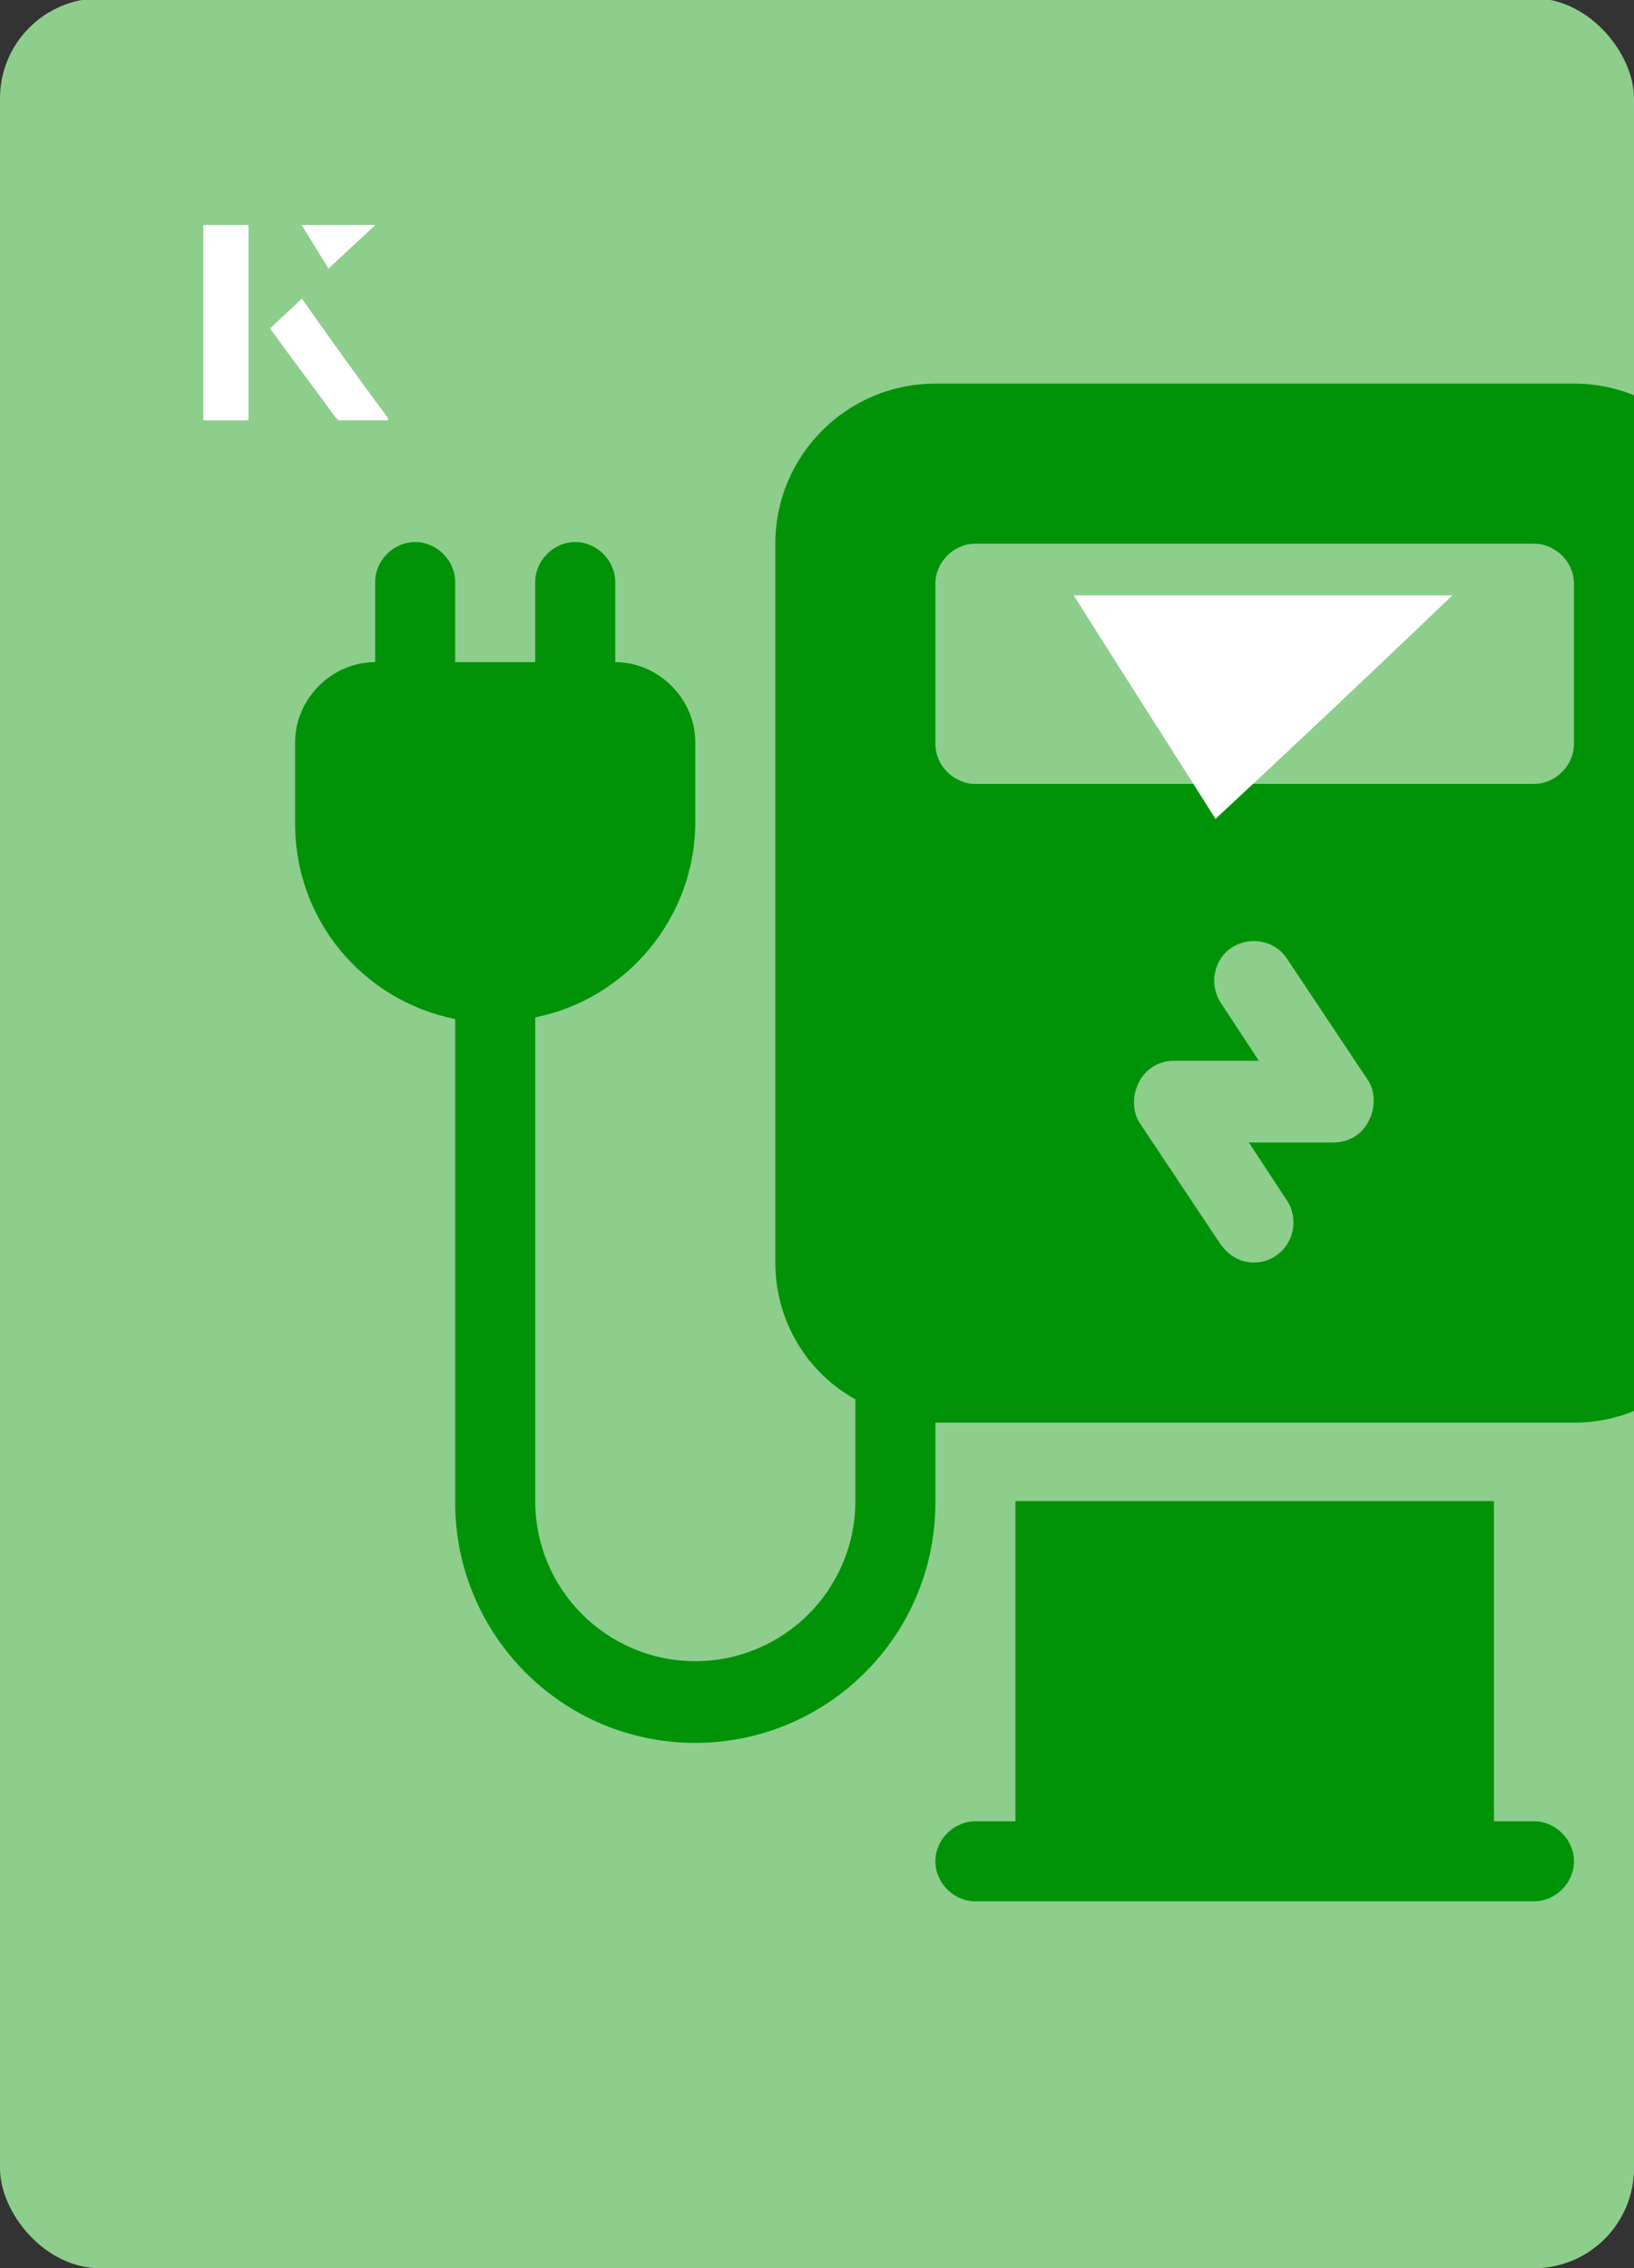 <?xml version="1.0" encoding="UTF-8"?><svg id="Layer_1" xmlns="http://www.w3.org/2000/svg" xmlns:xlink="http://www.w3.org/1999/xlink" viewBox="0 0 98 136"><rect x="0" y="0" width="98" height="136" fill="#333333" stroke="none"/><defs><clipPath id="clippath"><rect x="0" y="0" width="98" height="136.1" rx="6" ry="6" transform="translate(98 136) rotate(-180)" style="fill:none;"/></clipPath></defs><rect x="0" y="0" width="98" height="136.1" rx="6" ry="6" transform="translate(98 136) rotate(-180)" style="fill:#8dce8d;"/><g style="clip-path:url(#clippath);"><path d="M17.7,44.6v4.8c0,5.8,4.1,10.6,9.6,11.7v29c0,7.9,6.4,14.4,14.4,14.4,7.9,0,14.4-6.4,14.4-14.4v-4.8h38.3c5.3,0,9.6-4.3,9.6-9.6v-43.1c0-5.3-4.3-9.6-9.6-9.6h-38.3c-5.3,0-9.6,4.3-9.6,9.6v43.1c0,3.5,1.9,6.6,4.8,8.2v6.1c0,5.3-4.3,9.6-9.6,9.6-5.3,0-9.6-4.3-9.6-9.6v-29c5.5-1.1,9.6-6,9.6-11.7v-4.8c0-2.6-2.2-4.8-4.8-4.8v-4.8c0-1.3-1.1-2.4-2.4-2.4s-2.4,1.1-2.4,2.4v4.8h-4.8v-4.8c0-1.3-1.1-2.4-2.4-2.4s-2.4,1.1-2.4,2.4v4.8c-2.6,0-4.8,2.2-4.8,4.8ZM68.4,67.4c-.5-.7-.5-1.7-.1-2.5s1.2-1.3,2.1-1.3h5.1s-2.3-3.5-2.3-3.5c-.7-1.1-.4-2.6.7-3.3,1.1-.7,2.6-.4,3.3.7l4.8,7.2c.5.7.5,1.7.1,2.5s-1.2,1.3-2.1,1.3h-5.1s2.3,3.5,2.3,3.5c.7,1.1.4,2.6-.7,3.3-.4.3-.9.4-1.3.4-.8,0-1.5-.4-2-1.1l-4.8-7.2h0ZM56.1,44.6v-9.6c0-1.3,1.1-2.4,2.4-2.4h33.5c1.3,0,2.4,1.1,2.4,2.4v9.6c0,1.3-1.1,2.4-2.4,2.4h-33.5c-1.3,0-2.4-1.1-2.4-2.4Z" style="fill:#009307;"/><path d="M56.1,111.6c0,1.3,1.1,2.4,2.4,2.4h33.5c1.3,0,2.4-1.1,2.4-2.4s-1.1-2.4-2.4-2.4h-2.4v-19.2s-28.7,0-28.7,0v19.2h-2.4c-1.3,0-2.4,1.1-2.4,2.4Z" style="fill:#009307;"/></g><path d="M72.9,49.1c-2.9-4.6-5.8-9.1-8.5-13.4h22.7c-5,4.8-9.9,9.4-14.2,13.4Z" style="fill:#fff;"/><path d="M14.9,13.5h-2.7v11.7h2.7v-11.7ZM16.2,19.7c1.3,1.8,2.6,3.5,3.9,5.3,0,0,.2.2.2.2,1,0,1.9,0,3,0-1.8-2.5-3.5-4.8-5.2-7.2-.7.6-1.3,1.2-1.9,1.8ZM19.7,16.1c.8-.8,1.8-1.7,2.8-2.6h-4.4c.5.8,1.1,1.7,1.6,2.6Z" style="fill:#fff;"/><path d="M14.9,13.5v11.7h-2.7v-11.7h2.7Z" style="fill:#fff;"/><path d="M16.2,19.7c.6-.6,1.2-1.1,1.9-1.8,1.7,2.4,3.4,4.8,5.2,7.2-1.1,0-2,0-3,0,0,0-.2,0-.2-.2-1.3-1.8-2.6-3.5-3.9-5.3Z" style="fill:#fff;"/><polygon points="19.7 16.1 18.1 13.5 22.5 13.5 19.7 16.1" style="fill:#fff;"/></svg>